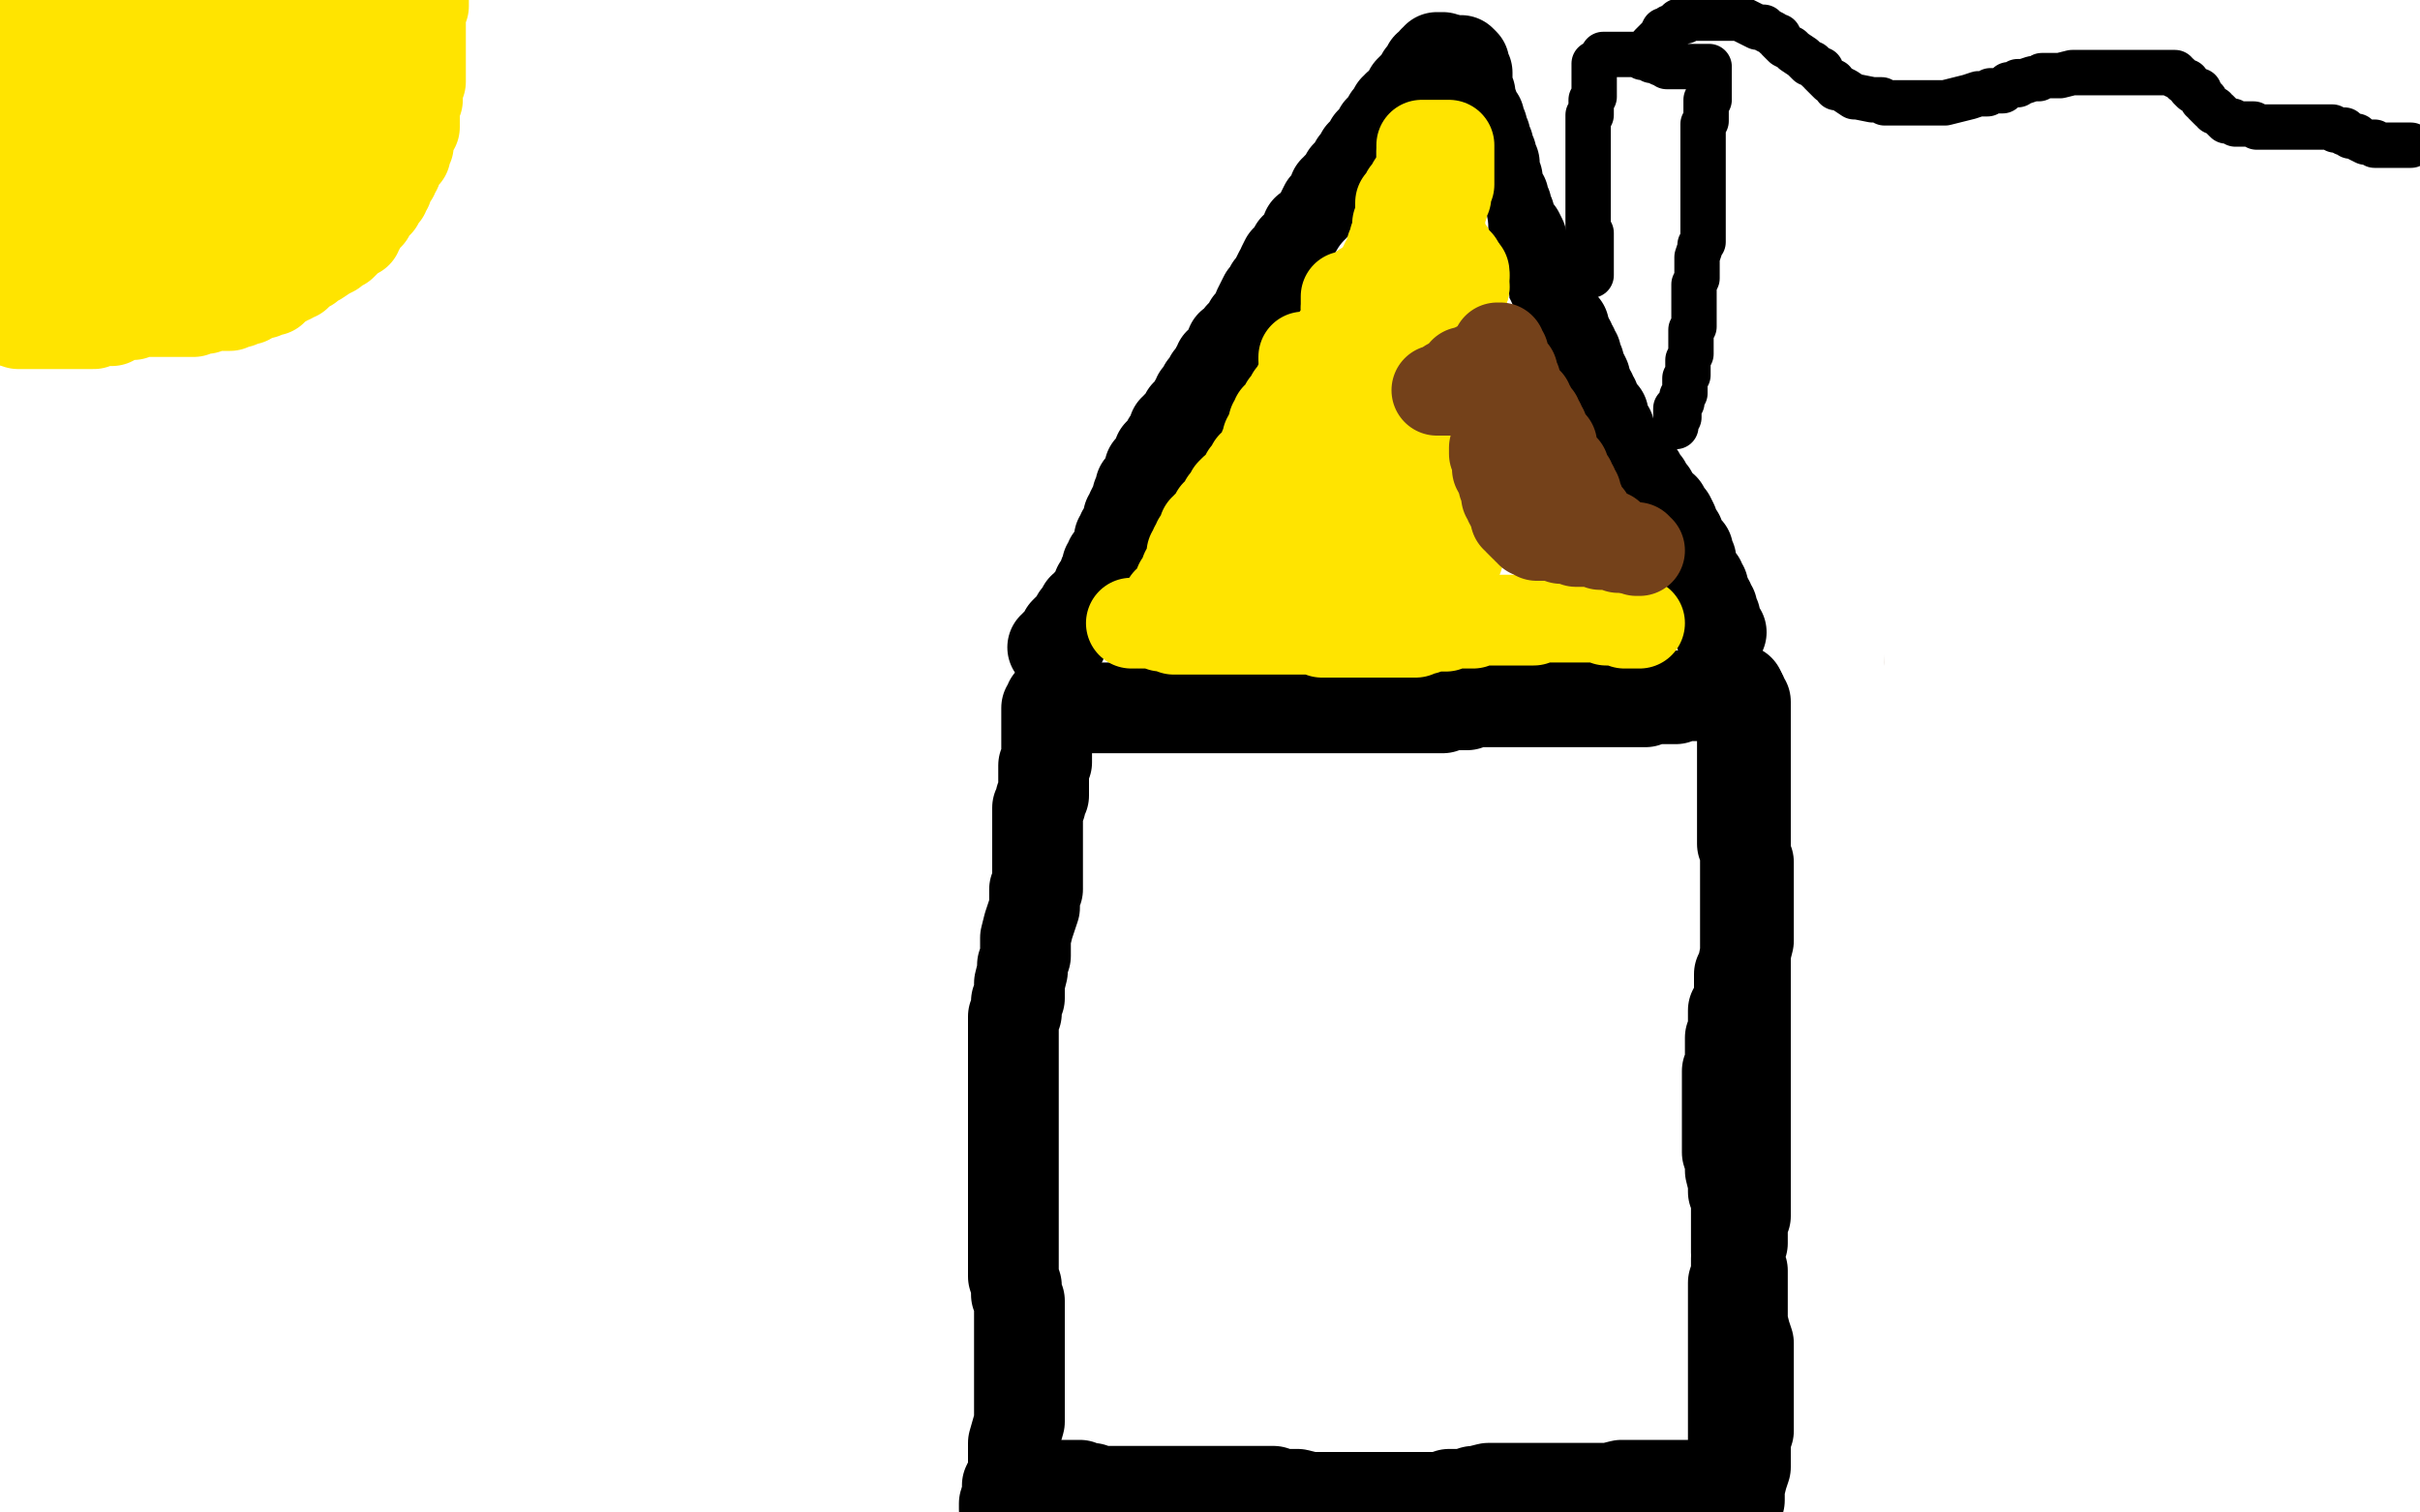 <?xml version="1.0" standalone="no"?>
<!DOCTYPE svg PUBLIC "-//W3C//DTD SVG 1.1//EN"
"http://www.w3.org/Graphics/SVG/1.1/DTD/svg11.dtd">

<svg width="800" height="500" version="1.1" xmlns="http://www.w3.org/2000/svg" xmlns:xlink="http://www.w3.org/1999/xlink" style="stroke-antialiasing: false"><desc>This SVG has been created on https://colorillo.com/</desc><rect x='0' y='0' width='800' height='500' style='fill: rgb(255,255,255); stroke-width:0' /><polyline points="134,0 134,1 134,1 134,2 134,2 134,3 134,3 134,4 134,5 134,6 134,7 134,8 134,9 134,10 134,11 134,12 134,13 134,14 134,15 134,16 134,17 134,18 134,19 134,20 134,22 134,23 134,24 134,25 134,26 134,27 134,28 134,29 134,30 134,31 134,32 134,33 134,34 134,35 134,36 134,38 134,39 134,40 134,41 134,42 133,42 133,43 133,44 133,45 133,46 132,47 131,48 131,49 131,50 130,50 130,51 130,52 130,53 130,54 129,54 129,55 129,56 128,57 128,58 127,58 127,59 127,60 126,60 126,61 126,62 126,63 125,63 125,64 124,64 124,65 123,66 122,67 121,68 121,69 120,69 119,70 119,71 118,71 118,72 117,73 116,74 116,75 115,75 115,76 114,76 114,77 114,78 113,78 113,79 111,80 111,81 110,81 109,82 109,83 108,83 107,84 106,84 105,85 104,86 102,87 102,88 101,88 100,88 100,89 99,89 98,90 98,91 97,91 96,92 95,92 94,93 93,93 92,94 91,95 90,96 89,96 88,96 87,97 86,97 85,97 84,97 83,98 82,98 82,99 81,99 80,99 79,99 79,100 78,100 77,100 76,100 76,101 75,101 74,101 73,101 72,101 71,101 70,101 68,102 67,102 66,102 65,102 64,103 63,103 62,103 61,103 60,103 59,103 57,103 56,103 55,103 54,103 53,103 52,103 51,103 50,103 49,103 48,103 46,103 45,103 44,102 42,102 40,102 38,102 36,101 35,101 34,101 32,101 31,100 30,100 29,100 28,100 28,99 27,99 26,99 25,98 24,98 23,98 23,97 22,97 21,97 21,96 21,95 20,95 20,94 19,93 18,92 18,91 17,91 17,90 16,89 16,88 15,87 15,86 15,85 14,84 14,83 13,83 13,82 13,81 13,80 13,79 12,78 12,76 12,74 11,73 10,71 10,70 10,68 10,66 10,65 10,63 10,61 10,60 10,57 10,55 10,53 10,48 10,43 10,40 10,34 10,28 10,25 10,21 10,18 10,17 10,15 10,14 10,13 10,12 10,11 10,9 12,6 14,3 14,2 15,1 15,2 14,3 14,7 13,10 13,11 12,14 12,16 12,17 13,17 17,14 20,12 25,9 28,6 35,5 40,4 42,4 44,4 45,4 47,4 48,5 49,6 49,7 48,7 45,7 40,7 37,7 36,7 37,7 40,7 47,7 62,8 74,10 78,11 80,12 75,12 72,12 68,11 65,10 65,9 69,9 73,8 84,6 92,6 98,5 100,5 99,5 100,5 101,5 103,5 104,5 106,5 106,6 106,8 106,9 106,11 106,12 106,13 106,15 106,16 107,16 109,16 111,14 116,12 117,12 119,12 119,13 119,15 119,19 119,22 118,32 112,42 109,46 107,49 108,46 108,44 112,40 121,30 130,22 133,21 135,19 134,21 131,24 123,33 118,37 102,47 90,57 86,60 84,62 84,60 86,58 89,55 97,46 104,41 117,32 126,24 128,23 126,25 124,28 120,31 108,39 97,47 92,51 87,55 85,55 84,55 84,53 84,51 85,50 87,46 91,40 92,37 98,33 101,31 100,33 98,34 95,36 89,40 82,43 80,44 75,45 69,45 68,45 68,44 68,43 69,41 71,39 76,36 86,33 91,32 96,31 95,33 93,36 91,38 80,44 63,49 55,50 49,51 47,51 47,50 47,48 47,46 47,44 47,39 50,36 53,33 61,29 65,28 67,27 69,27 70,27 70,29 68,31 62,35 51,38 45,38 35,40 32,40 32,39 32,37 36,32 42,27 44,25 50,21 52,21 53,21 53,24 51,26 45,33 39,37 20,49 2,56 1,36 4,32 6,31 7,29 8,29 8,30 8,31 8,35 8,40 8,43 7,46 7,50 7,51 7,53 7,55 7,56 7,57 6,58 6,59 6,60 6,62 6,63 6,65 6,66 6,67 6,68 6,69 6,71 6,72 6,73 6,74 6,75 6,76 6,78 6,79 6,80 6,82 6,83 6,85 6,87 6,88 6,89 6,90 6,91 6,92 6,93 6,94 6,95 6,96 6,97 6,98 7,99 7,100 8,100 8,101 9,101 9,102 10,102 11,102 12,102 13,102 14,102 15,102 16,102 17,102 20,100 24,99 26,97 35,95 45,89 55,85 58,85 62,82 63,82 67,80 71,79 74,78 81,77 87,75 92,74 94,74 95,74 90,74 84,74 74,74 67,74 56,75 51,75 50,75 51,75 52,74 54,74 59,71 61,70 64,70 65,70 62,70 58,70 51,70 40,70 38,70 37,70 37,69 37,68 38,66 39,65 41,63 43,62 50,60 53,59 55,59 55,61 55,63 51,66 49,67 38,71 31,73 27,73 26,73 26,72 26,69 27,64 28,63 36,56 48,51 62,45 70,43 78,41 79,41 80,41 80,43 80,44 80,47 73,54 60,63 54,65 45,69 44,69 44,68 45,63 50,46 54,38 65,22 73,17 76,16 79,15 80,15 80,17 80,20 80,27 80,30 75,40 70,50 67,53 62,58 59,60 57,62 55,64 54,65 53,65 52,66 52,67 51,68 50,69 50,70 49,70 48,71 46,72 45,74 44,74 43,74 42,75 41,76 41,77 40,77 38,78 37,79 35,81 32,83 30,84 26,87 23,88 21,89 20,91 19,91 18,92 17,93 16,93 16,94 14,95 13,96 12,96 10,98 9,99 8,99 7,100 6,101 6,102 5,102 4,103 3,103 3,104 2,104 2,105 2,106 3,106 6,107 7,107 9,107 11,107 13,107 15,107 16,107 17,107 18,107 19,107 20,107 21,107 23,107 24,107 25,107 26,107 27,107 28,107 29,107 30,107 31,107 31,106 33,106 34,106 35,106 36,106 37,106 37,105 38,105 41,104 42,104 44,104 45,103 46,103 47,103 49,103 50,103 51,103 52,103 53,103 53,102 55,102 56,101 57,101 58,101 60,101 61,101 62,101 65,100 66,99 68,99 69,98 70,98 73,98 76,98 77,97 79,97 82,95 83,95 87,93 92,92 94,90 99,89 103,86 105,86 108,84 110,83 111,82 113,81 115,79 116,78 118,77 118,76 119,75 119,74 120,73 121,72 122,71 123,69 123,68 124,68 124,67 125,67 125,66 126,65 127,64 127,63 127,62 128,62 128,61 128,60 129,59 130,58 130,57 130,56 131,56 131,55 131,54 131,53 132,53 132,52 133,51 134,51 134,50 134,49 134,48 135,48 135,47 135,46 135,45 136,44 136,43 137,42 137,41 137,40 137,39 137,38 137,37 137,36 137,35 137,34 138,33 138,32 138,31 138,30 138,28 139,27 139,26 139,24 139,23 139,22 139,21 139,20 139,19 139,18 139,17 139,16 139,15 139,13 139,12 139,11 139,10 139,9 139,7 139,6 139,5 139,4 139,3 140,2 140,0" style="fill: none; stroke: #ffe400; stroke-width: 30; stroke-linejoin: round; stroke-linecap: round; stroke-antialiasing: false; stroke-antialias: 0; opacity: 1.0"/>
<polyline points="639,112 639,113 639,115 639,116 639,117 639,118 639,119 639,120 639,121 639,122 639,123 639,124 639,126 639,127 639,128 639,130 639,132 639,133 639,134 639,135 639,136 638,137 638,138 638,139 638,140 638,141 638,142 638,143 638,144 638,145 638,146 638,147 638,148 638,149 638,150 638,151 638,152 638,153 638,154 638,155 638,156 638,157 638,158 638,159 638,160 638,161 638,162 638,163 638,164 638,165 638,166 638,167 638,168 638,169 638,170 638,171 638,172 638,173 638,174 638,175 638,176 638,177 638,178 638,179 638,180 638,181 638,182 638,183 638,184 638,185 638,186 638,187 638,189 638,190 638,191 638,193 638,195 638,196 638,199 638,200 638,202 638,204 638,205 638,207 638,208 638,210 638,211 638,212 638,213 638,214 638,215 638,216 638,218 638,219 639,219 639,220 639,222 639,223 639,224 639,225 639,226 639,227 639,228 639,230 639,231 639,232 639,233 639,234 639,235 639,236 639,237 639,239 639,240 639,241 639,242 639,243 639,244 639,245 639,247 639,248 639,250 639,251 639,252 639,253 639,254 639,255 639,256" style="fill: none; stroke: #74411a; stroke-width: 30; stroke-linejoin: round; stroke-linecap: round; stroke-antialiasing: false; stroke-antialias: 0; opacity: 1.0"/>
<polyline points="626,100 626,101 626,101 626,102 626,102 627,104 627,104 627,105 627,109 627,114 627,118 627,124 627,130 627,132 627,138 627,145 627,147 627,156 628,160 630,166 630,174 631,180 632,183 633,189 634,198 637,207 638,219 638,238 638,250 638,270 638,288 639,295 641,305 642,307 642,309 642,308 642,300 642,280 642,270 642,235 642,213 642,180 642,153 642,145 642,135 642,133 642,136 642,140 642,150 642,159 642,178 642,200 642,211 643,227 643,236 643,239 644,234 645,226 651,195 655,172 662,128 663,101 663,93 663,85 663,84 663,85 663,88 660,98 653,113 648,119 641,135 635,152 632,158 626,170 624,175 624,171 624,165 625,144 628,125 630,114 633,105 635,99 635,98 635,99 635,103 634,106 630,115 620,133 618,140 610,155 608,159 608,155 610,145 621,121 633,103 638,97 643,90 644,90 644,92 644,97 644,110 641,127 639,133 633,146 631,153 631,152" style="fill: none; stroke: #ffffff; stroke-width: 30; stroke-linejoin: round; stroke-linecap: round; stroke-antialiasing: false; stroke-antialias: 0; opacity: 1.0"/>
<polyline points="576,230 576,231 576,231 576,232 576,232 576,233 576,234 576,235 576,236 576,237 576,238 576,239 576,240 576,241 576,242 576,243 576,244 576,245 576,246 576,247 576,248 576,249 576,250 576,251 576,252 576,253 576,254 576,255 576,256 576,257 576,258 576,259 576,260 576,261 576,262 576,263 576,264 576,265 576,266 576,267 576,269 576,270 576,271 576,273 576,274 576,275 576,276 576,277 576,278 576,279 577,281 577,282 577,283 577,284 577,285 578,285 578,286 578,287 578,288 578,289 578,290 578,291 578,292 578,293 578,294 578,295 578,296 578,297 578,298 578,299 578,300 578,301 578,302 578,303 578,305 578,307 578,309 578,311 577,315 576,320 575,322 575,327 575,329 574,332 574,333 573,334 573,336 573,337 573,340 573,341 572,343 572,346 572,347 572,350 572,352 572,354 571,354 571,356 571,357 571,358 571,360 571,361 571,362 571,363 571,364 571,366 571,367 571,368 571,370 571,371 571,372 571,374 571,377 571,378 571,381 572,384 572,387 573,391 573,394 574,396 574,398 574,401 574,402 574,403 574,405 574,406 574,408 574,411 574,413 574,414 575,418 576,420 576,423 576,426 576,428 576,432 576,436 576,437 577,441 578,444 578,445 578,446 578,448 578,449 578,452 578,454 578,456 578,458 578,461 578,462 578,464 578,466 578,468 578,469 578,470 578,472 578,473 577,476 577,477 577,481 577,485 576,488 575,492 575,495 575,496 575,495 575,493 575,491 575,488 575,486 575,485 575,484 575,483 574,482 574,480 574,479 573,478 573,476 573,475 573,474 573,473 573,472 573,468 573,466 573,463 573,461 573,458 573,457 573,456 573,455 573,454 573,453 573,451 573,450 573,449 573,448 573,447 573,446 573,445 573,444 573,443 573,441 573,440 573,439 573,438 573,437 573,436 573,434 573,433 573,432 573,430 573,429 573,427 573,426 573,425 573,424 574,421 574,419 574,416 575,414 575,413 576,411 576,409 576,408 576,406 576,405 576,404 577,402 577,400 577,398 577,397 577,395 577,394 577,391 577,389 577,387 577,385 577,382 577,381 577,378 577,374 577,373 577,369 577,365 577,364 577,360 577,358 577,356 577,352 577,351 577,348 577,345 577,343 577,340 577,335 577,332 577,329 577,324 577,322 577,316 577,312 577,309 577,305 577,302 577,299 577,297 577,293 577,292 577,288 577,284 577,282 577,279 577,276 577,273 577,270 577,266 577,264 577,260 577,258 577,255 577,254 577,253 577,252 577,251 577,250 577,249 577,248 577,247 577,246 577,245 577,244 577,243 577,242 577,241 577,240 577,239 577,238 577,237 577,236 577,235 577,234 577,233 577,232" style="fill: none; stroke: #000000; stroke-width: 30; stroke-linejoin: round; stroke-linecap: round; stroke-antialiasing: false; stroke-antialias: 0; opacity: 1.0"/>
<polyline points="575,228 574,228 574,228 573,228 573,228 572,228 572,228 571,228 571,228 570,228 569,228 568,228 567,228 566,229 565,229 563,229 562,229 561,229 561,230 560,230 559,230 558,230 557,230 555,230 554,231 553,231 552,231 551,231 550,231 548,231 547,231 546,231 545,231 544,232 543,232 542,232 541,232 540,232 539,232 538,232 537,232 536,232 534,232 533,232 531,232 530,232 529,232 527,232 525,232 524,232 522,232 519,232 513,232 509,232 499,232 493,232 491,232 489,232 488,232 487,232 486,232 485,232 485,233 484,233 483,233 482,233 481,233 480,233 478,233 477,233 477,234 476,234 474,234 473,234 471,234 469,234 468,234 466,234 464,234 463,234 462,234 460,234 458,234 457,234 455,234 454,234 453,234 452,234 451,234 448,234 447,234 442,234 437,234 434,234 429,234 428,234 427,234 426,234 425,234 424,234 423,234 422,234 421,234 419,234 416,234 415,234 412,234 410,234 407,234 406,234 405,234 404,234 403,234 402,234 400,234 399,234 397,234 395,234 394,234 393,234 391,234 390,234 389,234 388,234 387,234 385,234 381,234 379,234 376,234 373,234 372,234 371,234 370,234 369,234 368,234 367,234 366,234 365,234 364,234 362,234 361,234 360,234 359,234 358,234 357,234 355,234 354,234 353,234 352,234 351,234 350,233 349,233 348,233 347,233 347,232 347,233 346,234 346,235 346,236 346,237 346,238 346,239 346,240 346,241 346,242 346,244 346,246 346,247 346,248 346,249 346,251 346,252 345,253 345,255 345,256 345,259 345,261 345,263 344,264 344,266 343,267 343,268 343,269 343,270 343,271 343,272 343,273 343,274 343,275 343,276 343,277 343,278 343,279 343,280 343,281 343,282 343,283 343,284 343,285 343,286 343,287 343,288 343,289 343,290 343,291 343,292 343,293 343,294 342,294 342,296 342,298 342,300 341,303 340,306 339,310 339,311 339,316 338,319 338,321 337,325 337,328 337,330 336,331 336,333 336,335 335,336 335,337 335,339 335,340 335,341 335,343 335,344 335,346 335,347 335,349 335,350 335,351 335,352 335,354 335,355 335,357 335,360 335,362 335,366 335,370 335,373 335,378 335,382 335,383 335,387 335,391 335,392 335,395 335,399 335,401 335,404 335,407 335,408 335,410 335,413 335,414 335,416 335,418 335,420 335,422 336,425 336,427 336,428 337,430 337,432 337,434 337,436 337,438 337,441 337,445 337,446 337,449 337,452 337,453 337,456 337,458 337,460 337,463 337,467 337,470 335,477 335,485 334,490 333,495 332,497 332,498 332,499" style="fill: none; stroke: #000000; stroke-width: 30; stroke-linejoin: round; stroke-linecap: round; stroke-antialiasing: false; stroke-antialias: 0; opacity: 1.0"/>
<polyline points="477,19 476,19 476,19 475,19 475,19 475,20 475,20 474,20 474,20 474,21 473,22 472,22 472,23 471,24 470,25 470,26 469,27 468,28 467,29 466,30 465,32 464,33 464,34 462,35 462,36 461,36 461,38 459,39 459,40 457,42 456,43 456,44 455,45 454,46 454,47 453,47 452,49 451,50 450,51 450,52 449,53 448,54 447,56 446,57 445,58 444,60 443,61 442,62 442,63 441,63 441,65 440,67 439,68 438,68 437,70 437,72 435,74 432,76 432,77 431,79 430,80 429,81 428,82 427,84 426,85 425,86 424,88 424,89 423,90 422,92 422,93 420,95 419,98 418,98 417,100 416,102 416,103 416,104 415,106 414,106 413,107 413,108 412,109 411,110 410,111 409,113 408,114 407,114 407,116 406,117 406,118 405,118 404,119 404,120 403,120 403,121 402,122 402,123 401,124 400,125 400,126 399,127 398,128 398,129 397,130 396,131 396,132 395,133 395,134 394,135 394,136 393,136 392,137 391,139 390,140 389,141 389,142 388,142 388,144 387,145 386,146 385,148 383,150 383,151 382,153 380,155 380,156 379,158 378,160 377,161 377,163 376,164 376,165 375,167 374,169 374,170 373,171 373,172 373,173 373,174 371,176 371,177 371,178 370,178 370,179 370,181 369,182 369,183 369,184 368,184 367,185 367,186 366,187 366,188 366,189 365,190 365,192 364,193 363,194 363,195 362,197 361,198 360,199 359,201 358,201 357,203 356,204 356,205 354,207 352,209 352,210 351,211 351,212 350,212 350,213 349,213 349,214 348,214" style="fill: none; stroke: #000000; stroke-width: 30; stroke-linejoin: round; stroke-linecap: round; stroke-antialiasing: false; stroke-antialias: 0; opacity: 1.0"/>
<polyline points="483,20 484,21 484,21 484,22 484,22 484,23 484,23 485,24 485,24 485,25 485,25 485,27 485,27 485,29 485,30 486,31 486,32 486,33 486,34 486,35 487,35 487,36 487,37 488,38 489,39 489,40 489,41 489,42 490,42 490,43 490,44 491,45 491,46 491,47 491,48 492,48 492,49 492,50 493,51 493,52 493,53 493,54 494,54 494,55 494,56 494,57 494,58 494,59 495,59 495,60 495,61 495,62 495,63 496,64 497,65 497,66 497,67 498,68 498,69 498,70 499,71 499,72 499,73 500,74 501,76 501,77 502,77 503,79 503,80 503,81 504,83 504,84 505,85 506,87 506,88 506,89 507,89 507,90 507,91 508,92 508,93 509,94 509,95 510,95 510,96 511,98 511,99 511,100 512,101 513,102 514,103 514,104 514,105 515,106 515,107 516,107 516,108 517,108 517,110 517,111 518,111 518,112 518,113 519,113 519,114 519,115 520,115 520,116 521,117 521,118 521,119 521,120 522,120 522,121 522,122 523,123 524,125 524,126 525,128 525,129 526,130 526,131 526,132 527,132 527,133 527,134 528,135 528,136 529,136 529,137 530,137 530,139 530,140 531,141 531,142 532,142 532,143 532,144 533,145 533,146 534,147 535,148 537,150 537,151 539,153 539,154 540,155 540,156 541,156 542,157 542,158 543,159 543,160 544,160 544,162 546,163 547,165 548,166 549,168 550,168 550,169 551,170 552,171 553,173 553,174 553,175 554,176 555,177 555,179 556,180 557,182 558,182 558,183 559,185 559,186 559,187 560,189 561,191 561,192 562,192 562,194 563,194 563,195 563,196 563,197 564,197 564,198 565,199 565,200 565,201 566,201 566,203 567,204 567,206 568,208 569,209" style="fill: none; stroke: #000000; stroke-width: 30; stroke-linejoin: round; stroke-linecap: round; stroke-antialiasing: false; stroke-antialias: 0; opacity: 1.0"/>
<polyline points="333,491 334,491 334,491 335,491 335,491 336,491 336,491 338,491 338,491 340,491 340,491 342,491 342,491 345,491 347,491 350,491 351,491 352,491 353,491 354,491 355,491 356,491 357,491 357,492 358,492 360,492 361,492 363,493 365,493 366,493 367,493 370,493 371,493 372,493 375,493 376,493 379,493 381,493 382,493 385,493 386,493 390,493 394,493 397,493 402,493 406,493 407,493 408,493 409,493 410,493 412,493 413,493 415,493 418,493 420,493 421,493 424,494 426,494 427,494 429,494 433,495 434,495 437,495 441,495 446,495 448,495 455,495 458,495 463,495 465,495 466,495 467,495 468,495 469,495 473,495 477,495 479,494 484,494 487,493 488,493 492,492 494,492 496,492 498,492 503,492 506,492 511,492 514,492 515,492 518,492 520,492 522,492 525,492 530,492 532,492 536,491 539,491 541,491 542,491 545,491 547,491 549,491 552,491 553,491 555,491 557,491 558,491 559,491 560,491" style="fill: none; stroke: #000000; stroke-width: 30; stroke-linejoin: round; stroke-linecap: round; stroke-antialiasing: false; stroke-antialias: 0; opacity: 1.0"/>
<polyline points="526,22 526,23 526,23 526,24 526,24 526,25 526,25 526,26 526,26 526,27 526,28 526,29 526,30 526,31 526,32 526,33 526,34 526,35 526,36 526,37 526,38 526,39 526,40 526,41 526,42 526,43 526,44 526,45 526,46 526,47 526,48 526,49 526,50 526,51 526,52 526,53 526,54 526,55 526,56 526,57 526,58 526,59 526,60 526,61 526,62 526,64 526,65 526,66 526,67 526,68 526,69 526,70 526,72 526,73 526,74 526,75 526,76 526,78 526,80 526,82 526,83 526,84 525,86 525,87 525,88 524,89 524,90 523,91 523,92 523,93 523,94 523,95 523,96 523,97 523,98 522,98" style="fill: none; stroke: #000000; stroke-width: 1; stroke-linejoin: round; stroke-linecap: round; stroke-antialiasing: false; stroke-antialias: 0; opacity: 1.0"/>
<polyline points="527,21 527,22 527,23 527,24 527,25 527,26 527,27 527,28 527,29 527,30 527,31 527,32 526,33 526,34 526,35 526,36 526,37 526,38 525,38 525,40 525,41 525,42 525,43 525,44 525,45 525,46 525,47 525,48 525,49 525,50 525,51 525,52 525,53 525,54 525,55 525,56 525,57 525,58 525,60 525,62 525,63 525,64 525,65 525,66 525,67 525,68 525,70 525,72 525,73 525,74 525,76 525,77 526,77 526,79 526,81 526,83 526,85 526,86 526,87 526,88 526,89 526,90 526,91" style="fill: none; stroke: #000000; stroke-width: 15; stroke-linejoin: round; stroke-linecap: round; stroke-antialiasing: false; stroke-antialias: 0; opacity: 1.0"/>
<polyline points="530,18 531,18 531,18 532,18 532,18 534,18 534,18 537,18 537,18 538,18 538,18 539,18 539,18 540,18 541,18 542,18 543,18 543,19 545,19 546,19 546,20 547,20 549,21 550,21 551,22 552,22 554,22 555,22 556,22 557,22 558,22 559,22 560,22 561,22 562,22 563,22 564,22 565,22 565,23 565,24 565,25 565,26 565,27 565,28 565,29 565,30 565,31 565,32 565,33 564,33 564,34 564,35 564,36 564,37 564,38 564,39 564,40 563,41 563,42 563,43 563,44 563,45 563,46 563,47 563,48 563,49 563,50 563,51 563,52 563,53 563,55 563,56 563,57 563,59 563,62 563,63 563,64 563,65 563,66 563,67 563,68 563,69 563,70 563,72 563,73 563,74 563,75 563,76 563,77 563,79 563,80 562,81 562,82 561,85 561,88 561,90 561,92 560,94 560,95 560,96 560,97 560,98 560,100 560,102 560,103 560,104 560,105 560,106 560,108 559,109 559,110 559,111 559,112 559,113 559,114 559,115 559,117 558,119 558,120 558,121 558,123 558,124 557,125 557,126 557,127 557,129 557,130 556,131 556,132 556,133 555,134 555,135 555,136 555,137 555,138 554,138 554,139 554,140 554,141 554,140 554,138 554,135" style="fill: none; stroke: #000000; stroke-width: 15; stroke-linejoin: round; stroke-linecap: round; stroke-antialiasing: false; stroke-antialias: 0; opacity: 1.0"/>
<polyline points="546,15 547,14 547,14 548,13 548,13 549,12 549,12 550,10 550,10 551,10 551,10 552,9 552,9 553,9 554,8 555,7 557,7 558,6 559,6 560,6 561,6 562,6 563,6 564,6 565,6 566,6 567,6 568,6 569,6 570,6 571,6 572,6 573,6 574,6 575,6 577,7 579,8 581,9 583,9 584,10 586,11 587,12 588,12 588,13 590,15 592,16 593,17 596,19 598,21 599,21 600,22 601,23 602,23 602,24 603,25 604,26 605,27 606,27 607,29 608,29 610,30 613,32 614,32 619,33 622,33 623,34 624,34 626,34 627,34 628,34 630,34 632,34 633,34 635,34 636,34 638,34 641,34 643,34 647,33 651,32 654,31 655,31 657,31 658,30 660,30 662,30 663,29 664,28 667,28 667,27 669,27 672,26 674,26 675,25 679,25 681,25 685,24 689,24 690,24 693,24 696,24 697,24 700,24 703,24 705,24 708,24 711,24 712,24 714,24 715,24 716,24 717,24 718,24 719,24 719,25 720,25 721,26 722,27 723,27 724,29 725,30 727,30 727,31 728,32 728,33 729,33 729,34 730,35 731,36 732,36 732,37 733,37 734,38 735,39 736,40 737,40 738,40 739,41 740,41 741,41 743,41 745,41 746,42 749,42 752,42 753,42 754,42 755,42 758,42 759,42 761,42 763,42 766,42 768,42 769,42 770,42 771,42 772,43 774,43 775,43 775,44 776,44 777,45 778,45 779,45 780,46 782,47 783,47 785,47 785,48 786,48 788,48 789,48 790,48 791,48 792,48 793,48 794,48 795,48 796,48 797,48" style="fill: none; stroke: #000000; stroke-width: 15; stroke-linejoin: round; stroke-linecap: round; stroke-antialiasing: false; stroke-antialias: 0; opacity: 1.0"/>
<circle cx="441.5" cy="148.5" r="7" style="fill: #dc0000; stroke-antialiasing: false; stroke-antialias: 0; opacity: 1.0"/>
<polyline points="440,159 432,160 432,160 429,162 429,162 427,164 427,164 426,164 426,164 428,164 434,164 438,163 445,162 455,160 462,159 463,159 462,159 461,159 456,159 446,161 436,163 435,163 433,163 434,163 437,163 441,163 453,161 465,159 467,158 469,158 469,159 464,162 460,165 452,167 448,169 447,169 447,168 447,167 447,166 447,164 450,161 454,160 456,160 457,159" style="fill: none; stroke: #dc0000; stroke-width: 15; stroke-linejoin: round; stroke-linecap: round; stroke-antialiasing: false; stroke-antialias: 0; opacity: 1.0"/>
<polyline points="436,121 437,121 437,121 439,120 439,119 440,118 443,114 445,111 446,109 448,107 448,105 449,105 449,104 450,104 450,103 450,102 451,102 451,101 452,101 453,100 453,99 453,98 454,98 454,97 455,97 455,96 456,96 456,95 456,94 457,94 457,93 457,92 458,92 458,91 459,90 460,89 461,88 461,87 461,86 462,85 462,84 463,84 464,83 464,82 465,81 465,80 466,80 466,79 466,78 466,77 467,77 468,76 468,75 468,74 468,73 469,73 469,72 469,71 469,70 469,69 470,69 470,68 470,67 471,67 471,66" style="fill: none; stroke: #dc0000; stroke-width: 30; stroke-linejoin: round; stroke-linecap: round; stroke-antialiasing: false; stroke-antialias: 0; opacity: 1.0"/>
<polyline points="471,54 471,53 471,53" style="fill: none; stroke: #dc0000; stroke-width: 30; stroke-linejoin: round; stroke-linecap: round; stroke-antialiasing: false; stroke-antialias: 0; opacity: 1.0"/>
<polyline points="473,53 473,54 473,54 473,55 473,55 473,56 473,57 473,58 473,59 473,60 473,61 474,61 474,62 474,63 474,64 474,65 474,66 474,67 474,68 474,69 474,70 474,71 474,72 474,73 474,74 474,75 474,76 474,77 474,78 475,78 475,79 475,80 475,81 475,82 476,84 477,84 477,85 477,86 477,87 478,88 478,89 478,90 478,91 478,92 478,93 478,94 479,94 479,95 479,96 479,97 479,98 480,98 480,99 480,100 481,100 481,101 481,102 482,103 482,104 482,105 483,106 483,107 483,108 484,109 485,110 485,111 485,112 486,112 486,113 486,114 487,114 487,115 487,116 488,116 488,117 489,117 489,118 490,118 490,119 490,120 491,121 491,122 492,122 492,123 493,123 493,124 494,125 494,126 495,126 495,127 495,128 495,129 496,129 496,130 497,130 497,131 497,132 498,133 498,134 499,135" style="fill: none; stroke: #dc0000; stroke-width: 30; stroke-linejoin: round; stroke-linecap: round; stroke-antialiasing: false; stroke-antialias: 0; opacity: 1.0"/>
<polyline points="433,180 434,177 434,177 437,171 437,171 439,169 439,169 440,164 440,164 443,160 443,160 443,159 443,159 443,158 443,157 444,157 446,157 447,157 448,157 446,157 443,159 439,159 432,160 431,160 433,160 434,159 437,159 440,159 441,159 442,159 443,159 443,160 440,161 437,161 432,162 431,162 433,161 436,160 438,160 441,159 442,159 443,159 444,158 445,158 446,158 447,158 448,158 449,158 449,157 450,157 449,157 449,155 450,154 451,152 452,151 456,148 460,146 460,145 461,145 462,145 464,147 465,149 466,150 467,153 468,155 468,159 468,162 468,164 467,165 464,168 463,169 461,169 461,168 461,166 461,164 461,162 461,158 461,156 462,155 463,153 465,153 465,154 465,155 463,158 458,161 455,162 451,162 449,162 448,162 448,161 448,160 448,159 447,158 447,157 447,156 447,154 446,153 446,152 445,151 444,149 444,148 444,147 443,147 443,146 443,145 442,145 442,144 442,143 442,142 442,141 442,140 442,139 442,138 442,137 441,137 440,137 439,137 438,137 437,137 437,136 437,135 437,134 436,133 436,132 436,131 436,130 436,129 436,128 436,127 436,126 435,126 435,125 434,125 434,124 434,123 434,122 434,121 434,120 434,119 435,119 436,118 437,118 438,118 438,117 439,117 440,116 440,115 441,115 441,114 442,114 442,113 443,113 443,112 444,111 444,110 445,110 445,109 446,109 446,108 447,107 447,106 448,106 448,105 448,103 449,103 450,103 450,102 450,101 451,100 451,98 452,98 452,97 452,96 453,95 453,94 453,93 454,93 454,92 455,92 455,91 455,90 456,90 456,89 457,89 457,88 458,88 458,87 459,87 459,86 460,85 460,84 461,84 461,83 461,82 462,82 462,81 463,81 463,80 464,80 464,79 464,78 464,77 464,76 465,76 465,75 465,74 465,73 466,73 466,72 467,72 467,71 467,70 467,69 468,68 468,67 468,66 469,65 469,64 469,63 469,62 469,61 470,60 470,59 470,58 471,58 471,57 471,56 472,55 472,54 473,54 473,53 473,52 474,52 475,52 475,51 475,50 474,50 473,50 472,50 471,50 470,50 470,51 470,52 471,52 471,53 472,53 472,54 473,54 473,55 474,56 474,57 474,58 475,58 475,59 475,60 475,61 475,62 475,63 475,64 475,65 475,66 475,67 475,68 475,69 476,70 476,71 476,72 476,73 476,74 476,75 477,75 477,76 477,77 477,78 477,79 477,80 477,81 477,82 477,83 478,83 478,84 478,85 479,86 479,87 479,88 480,89 480,90 480,91 481,92 481,93 482,95 483,96 483,97 483,98 483,99 484,99 484,100 484,101 484,102 484,103 485,104 485,105 485,106 486,106 486,107 486,108 487,109 487,110 488,112 488,113 489,114 489,115 490,116 490,117 490,118 491,118 491,119 491,120 492,121 492,122 493,124 493,125 494,125 494,126 494,127 495,127 495,128 495,129 496,129 496,130 497,131 498,132 498,133 498,134 498,135 499,135 499,136 499,137 500,138 501,139 501,140 502,140 501,140 500,138 498,137 495,133 493,130 491,129 491,128 490,128 490,127 488,125 485,123 484,121 482,119 481,118 479,118 477,116 475,115 473,115 471,114 470,114 469,114 468,114 467,117 465,119 464,122 463,126 463,127 463,130 463,132 463,133 464,133 465,133 468,133 473,133 476,129 477,128 480,123 481,121 481,119 480,119 478,119 475,121 472,121 465,128 461,130 458,135 458,137 458,138 457,138" style="fill: none; stroke: #ffffff; stroke-width: 30; stroke-linejoin: round; stroke-linecap: round; stroke-antialiasing: false; stroke-antialias: 0; opacity: 1.0"/>
<polyline points="438,164 435,165 435,165 434,166 434,166 431,167 431,167 432,167 433,167 437,166 439,166 442,166 445,166 447,166 448,166 448,167 446,167 443,167 441,168 438,168 436,168 436,167 436,166 441,163 449,161 454,160 466,157 471,154 472,153 473,153 472,153 471,154 461,159 448,164 438,167 427,169 424,169 423,169 423,168 423,167 423,165 433,157 445,149 451,146 456,143 457,143 458,143 459,143 460,143 460,144 460,146 460,148 460,149 459,152 451,155 446,157 437,158 433,159 433,158 433,157 435,151 439,145 441,141 443,139 444,139 445,139 445,140 445,141 444,143 440,147 437,148 430,153 425,155 425,154 425,151 426,150 430,146 435,142 438,140 440,140 440,141 438,144 436,147 434,149 427,153 424,155 423,155 423,153 423,151 425,145 428,143 432,139 434,139 436,136 439,134 442,133 445,131 446,131 445,133 442,134 441,135 438,137 434,139 432,140 432,139 432,138 433,135 435,133 438,130 439,128 439,127 439,126 438,126 438,125 437,124 436,124 436,123 435,122 434,121 433,121 432,120 431,119 431,118 432,118 433,118 434,118 435,118 435,117 436,117 437,117 438,116 439,116 440,115 441,115 442,115 442,114 443,114 444,113 445,113 446,112 446,111 447,111 447,110 448,110 448,109 449,109 449,108 450,107 450,106 451,106 451,105 452,104 452,103 453,103 453,102 454,102 454,101 454,100 454,99 455,99 455,98 455,97 455,95 456,95 456,94 456,93 456,92 457,91 457,90 457,89 458,89 458,88 458,87 459,86 459,85 460,84 460,83 460,82 461,81 461,80 461,79 462,79 462,78 462,77 462,76 462,75 462,74 463,74 463,73 463,72 463,71 463,70 463,69 463,67 464,67 464,66 465,66 465,65 465,64 466,64 466,63 467,63 467,62 467,61 468,61 469,61 469,60 469,59 469,58 470,57 470,56 470,55 470,54 470,53 470,52 470,51 470,50 470,49 470,48 471,48 472,48 473,48 474,48 475,48 476,48 477,48 478,48 479,48 479,49 479,50 479,51 479,52 479,53 479,54 479,55 479,56 479,57 479,58 479,59 479,60 479,61 478,61 478,62 478,63 478,64 478,65 477,65 477,66 477,67 477,68 476,68 476,69 476,70 476,71 476,72 476,73 476,74 476,75 476,76 476,77 476,78 476,79 476,80 476,81 477,81 477,82 478,82 478,83 479,83 479,84 479,85 480,85 480,86 481,86 481,87 482,87 482,88" style="fill: none; stroke: #ffe400; stroke-width: 30; stroke-linejoin: round; stroke-linecap: round; stroke-antialiasing: false; stroke-antialias: 0; opacity: 1.0"/>
<polyline points="482,88 482,89 483,89 483,90 484,90 484,91" style="fill: none; stroke: #ffe400; stroke-width: 30; stroke-linejoin: round; stroke-linecap: round; stroke-antialiasing: false; stroke-antialias: 0; opacity: 1.0"/>
<polyline points="484,91 484,92 484,93 484,94 484,95" style="fill: none; stroke: #ffe400; stroke-width: 30; stroke-linejoin: round; stroke-linecap: round; stroke-antialiasing: false; stroke-antialias: 0; opacity: 1.0"/>
<polyline points="484,95 482,95 482,96 482,97 481,97 480,97 479,98 478,98 477,99 476,99 475,100 474,101 473,102 472,102 472,103 471,103 470,104 470,105 469,105 468,106 468,107" style="fill: none; stroke: #ffe400; stroke-width: 30; stroke-linejoin: round; stroke-linecap: round; stroke-antialiasing: false; stroke-antialias: 0; opacity: 1.0"/>
<polyline points="460,115 459,116 458,116 457,116 456,116 455,115 455,114 454,113 454,112" style="fill: none; stroke: #ffe400; stroke-width: 30; stroke-linejoin: round; stroke-linecap: round; stroke-antialiasing: false; stroke-antialias: 0; opacity: 1.0"/>
<polyline points="468,107 466,108 465,110 464,111 463,112 462,113 462,114 460,115" style="fill: none; stroke: #ffe400; stroke-width: 30; stroke-linejoin: round; stroke-linecap: round; stroke-antialiasing: false; stroke-antialias: 0; opacity: 1.0"/>
<polyline points="448,105 447,104 447,103 446,103 445,102" style="fill: none; stroke: #ffe400; stroke-width: 30; stroke-linejoin: round; stroke-linecap: round; stroke-antialiasing: false; stroke-antialias: 0; opacity: 1.0"/>
<polyline points="454,112 453,112 452,111 451,109 450,108 449,107 448,106 448,105" style="fill: none; stroke: #ffe400; stroke-width: 30; stroke-linejoin: round; stroke-linecap: round; stroke-antialiasing: false; stroke-antialias: 0; opacity: 1.0"/>
<polyline points="445,102 445,101 445,100 445,99 445,98 446,98 447,98 448,98 449,98 449,97 450,96 451,96 451,95 452,95 452,96 451,97 450,98 449,100 448,101 447,103 446,104 446,105 446,106 445,107 444,109 443,110 443,111 442,112 442,113 441,113 441,114 440,115 439,116 439,117 438,117 438,118 438,119 437,120 437,121 436,121 435,121 435,122 434,122 434,123 434,124 433,124 433,125 432,125 431,125 431,126 430,127 430,128 429,128 429,129 429,130 428,130 427,131 427,132 427,133 426,133 426,134 425,134 425,135 425,136 424,136 424,137 423,137 423,138 422,138 422,139 422,140 421,140 421,141 421,142 421,143 420,143 420,144 420,145 419,145 419,146 419,147 418,148 418,149 418,150 417,151 417,152 416,152 416,153 415,153 415,154 414,154 414,155 413,156 413,157 412,157 412,158 411,159 410,161 409,162 408,162 407,163 407,164 407,165 406,165 406,166 405,166 405,167 405,168 404,168 404,169 403,169 403,170 402,170 402,171 401,172 401,173 400,173 400,174 399,174 399,175 398,175 398,176 398,177 397,178 396,179 396,180 395,181 395,182 395,183 394,183 394,184 394,185 394,186 393,187 393,188 393,189 392,189 392,190 392,191 392,192 391,193 390,193 390,194 390,195 389,196 389,197 388,197 388,198 388,199 387,199 386,199 386,200 386,201 385,201 385,202 384,202 384,203 383,204 382,204 382,205 382,206 381,206" style="fill: none; stroke: #ffe400; stroke-width: 30; stroke-linejoin: round; stroke-linecap: round; stroke-antialiasing: false; stroke-antialias: 0; opacity: 1.0"/>
<polyline points="375,206 374,206 374,206" style="fill: none; stroke: #ffe400; stroke-width: 30; stroke-linejoin: round; stroke-linecap: round; stroke-antialiasing: false; stroke-antialias: 0; opacity: 1.0"/>
<polyline points="378,206 379,206 379,206 380,206 380,206 381,206 381,206 382,206 383,206 384,207 385,207 386,207 387,207 388,207 388,208 389,208 390,208 391,208 392,208 393,208 394,208 395,208 396,208 397,208 398,208 399,208 400,208 401,208 402,208 403,208 404,208 405,208 407,208 408,208 410,208 411,208 412,208 413,208 414,208 415,208 416,208 418,208 419,208 420,208 421,208 423,208 424,208 425,208 427,208 428,208 429,208 430,208 433,208 435,208 436,208 437,209 438,209 439,209 440,209 441,209 442,209 443,209 444,209 445,209 446,209 447,209 448,209 449,209 450,209 451,209 452,209 453,209 454,209 455,209 456,209 457,209 460,209 461,209 463,209 464,209 465,209 467,209 468,209 469,208 471,208 472,207 475,207 476,207 478,207 479,206 480,206 481,206 482,206 483,206 485,206 486,206 487,206 489,205 490,205 491,205 492,205 494,205 495,205 496,205 498,205 499,205 500,205 502,205 503,205 504,205 505,205 506,205 507,205 508,204 510,204 511,204 512,204 513,204 514,204 515,204 516,204 517,204 518,204 519,204 520,204 522,204 523,204 524,204 525,204 526,204 527,204 528,204 529,204 531,204 531,205 532,205 533,205 534,205 535,205 536,205 537,205 537,206 538,206 539,206 540,206 541,206 542,206" style="fill: none; stroke: #ffe400; stroke-width: 30; stroke-linejoin: round; stroke-linecap: round; stroke-antialiasing: false; stroke-antialias: 0; opacity: 1.0"/>
<polyline points="462,146 463,146 463,146 464,146 464,146 464,147 464,147 464,148 464,148 465,148 465,149 466,149 466,150 467,150 467,151 468,153 468,155 469,156 470,158 471,160 471,162 472,164 473,165 473,166 475,168 475,169 476,171 477,172 478,173 478,175 479,176 480,178 480,179 481,179 481,180 481,181 482,181 482,182 482,183 482,184 479,184 478,184 475,184 472,183 471,182 468,180 466,180 462,177 459,176 460,176 461,176 464,177 466,178 468,180 468,181 468,182 468,183 467,183 467,184 466,184 465,184 463,184 462,185 459,185 451,184 448,183 438,181 431,177 427,176 426,176 424,176 423,176 421,178 421,179 420,179 420,180 420,181 420,182 420,183 420,184 421,184 421,185 421,186 421,187 422,187 423,187 424,187" style="fill: none; stroke: #ffe400; stroke-width: 30; stroke-linejoin: round; stroke-linecap: round; stroke-antialiasing: false; stroke-antialias: 0; opacity: 1.0"/>
<polyline points="475,129 476,129 477,129 478,129 479,129 479,128 479,127 480,127 481,127 481,126 482,126 482,125 483,125 484,124 484,123 485,123 486,123 487,123 487,122 488,122 489,122 489,121 490,121 491,120 492,119 493,119 493,118 494,118 494,117 495,117 495,116 495,115 496,115 496,116 496,117 497,117 497,118 497,119 497,120 498,120 498,121 498,122 499,122 500,123 500,124 500,125 500,126 501,126 501,127 501,128 502,129 502,130 503,131 503,132 504,132 504,133 505,133 505,134 505,135 506,135 506,136 506,137 507,138 508,138 508,139 509,140 509,141 509,142 510,142 510,143 510,145 511,145 512,146 512,147 513,147 513,148 513,149 513,150 514,151 514,152 514,153 515,153 515,154 516,154 516,155 517,155 517,156 517,157 518,158 518,159 519,159 519,160 519,161 520,161 520,162 520,163 521,163 521,164 521,165 521,166 522,166 522,167 522,168 522,169 523,169 523,170 523,171 524,171 525,171 525,172 526,173 526,174 527,174 527,175 528,176 529,176 530,177 531,177 532,177" style="fill: none; stroke: #74411a; stroke-width: 30; stroke-linejoin: round; stroke-linecap: round; stroke-antialiasing: false; stroke-antialias: 0; opacity: 1.0"/>
<polyline points="540,181 541,181 541,181 541,182 541,182 542,182 542,182" style="fill: none; stroke: #74411a; stroke-width: 30; stroke-linejoin: round; stroke-linecap: round; stroke-antialiasing: false; stroke-antialias: 0; opacity: 1.0"/>
<polyline points="537,181 536,181 536,181 535,181 535,181 535,180 534,180 533,180 532,180 531,180 530,180 529,180 528,179 527,179 526,179 525,179 524,179 523,179 522,179 521,179 520,178 519,178 518,178 517,178 516,178 515,177 514,177 513,177 511,177 510,177 509,177 508,177 507,176 506,176 506,175 505,175 505,174 504,174 503,173 502,172 502,171 501,171 501,170 501,169 501,168 500,168 500,167 499,166 499,165 499,164 498,164 498,163 498,162 498,161 498,160 497,160 497,159 497,158 497,157 496,157 496,156 495,155 495,154 495,153 495,152 495,151 494,150 494,149 494,148" style="fill: none; stroke: #74411a; stroke-width: 30; stroke-linejoin: round; stroke-linecap: round; stroke-antialiasing: false; stroke-antialias: 0; opacity: 1.0"/>
</svg>
